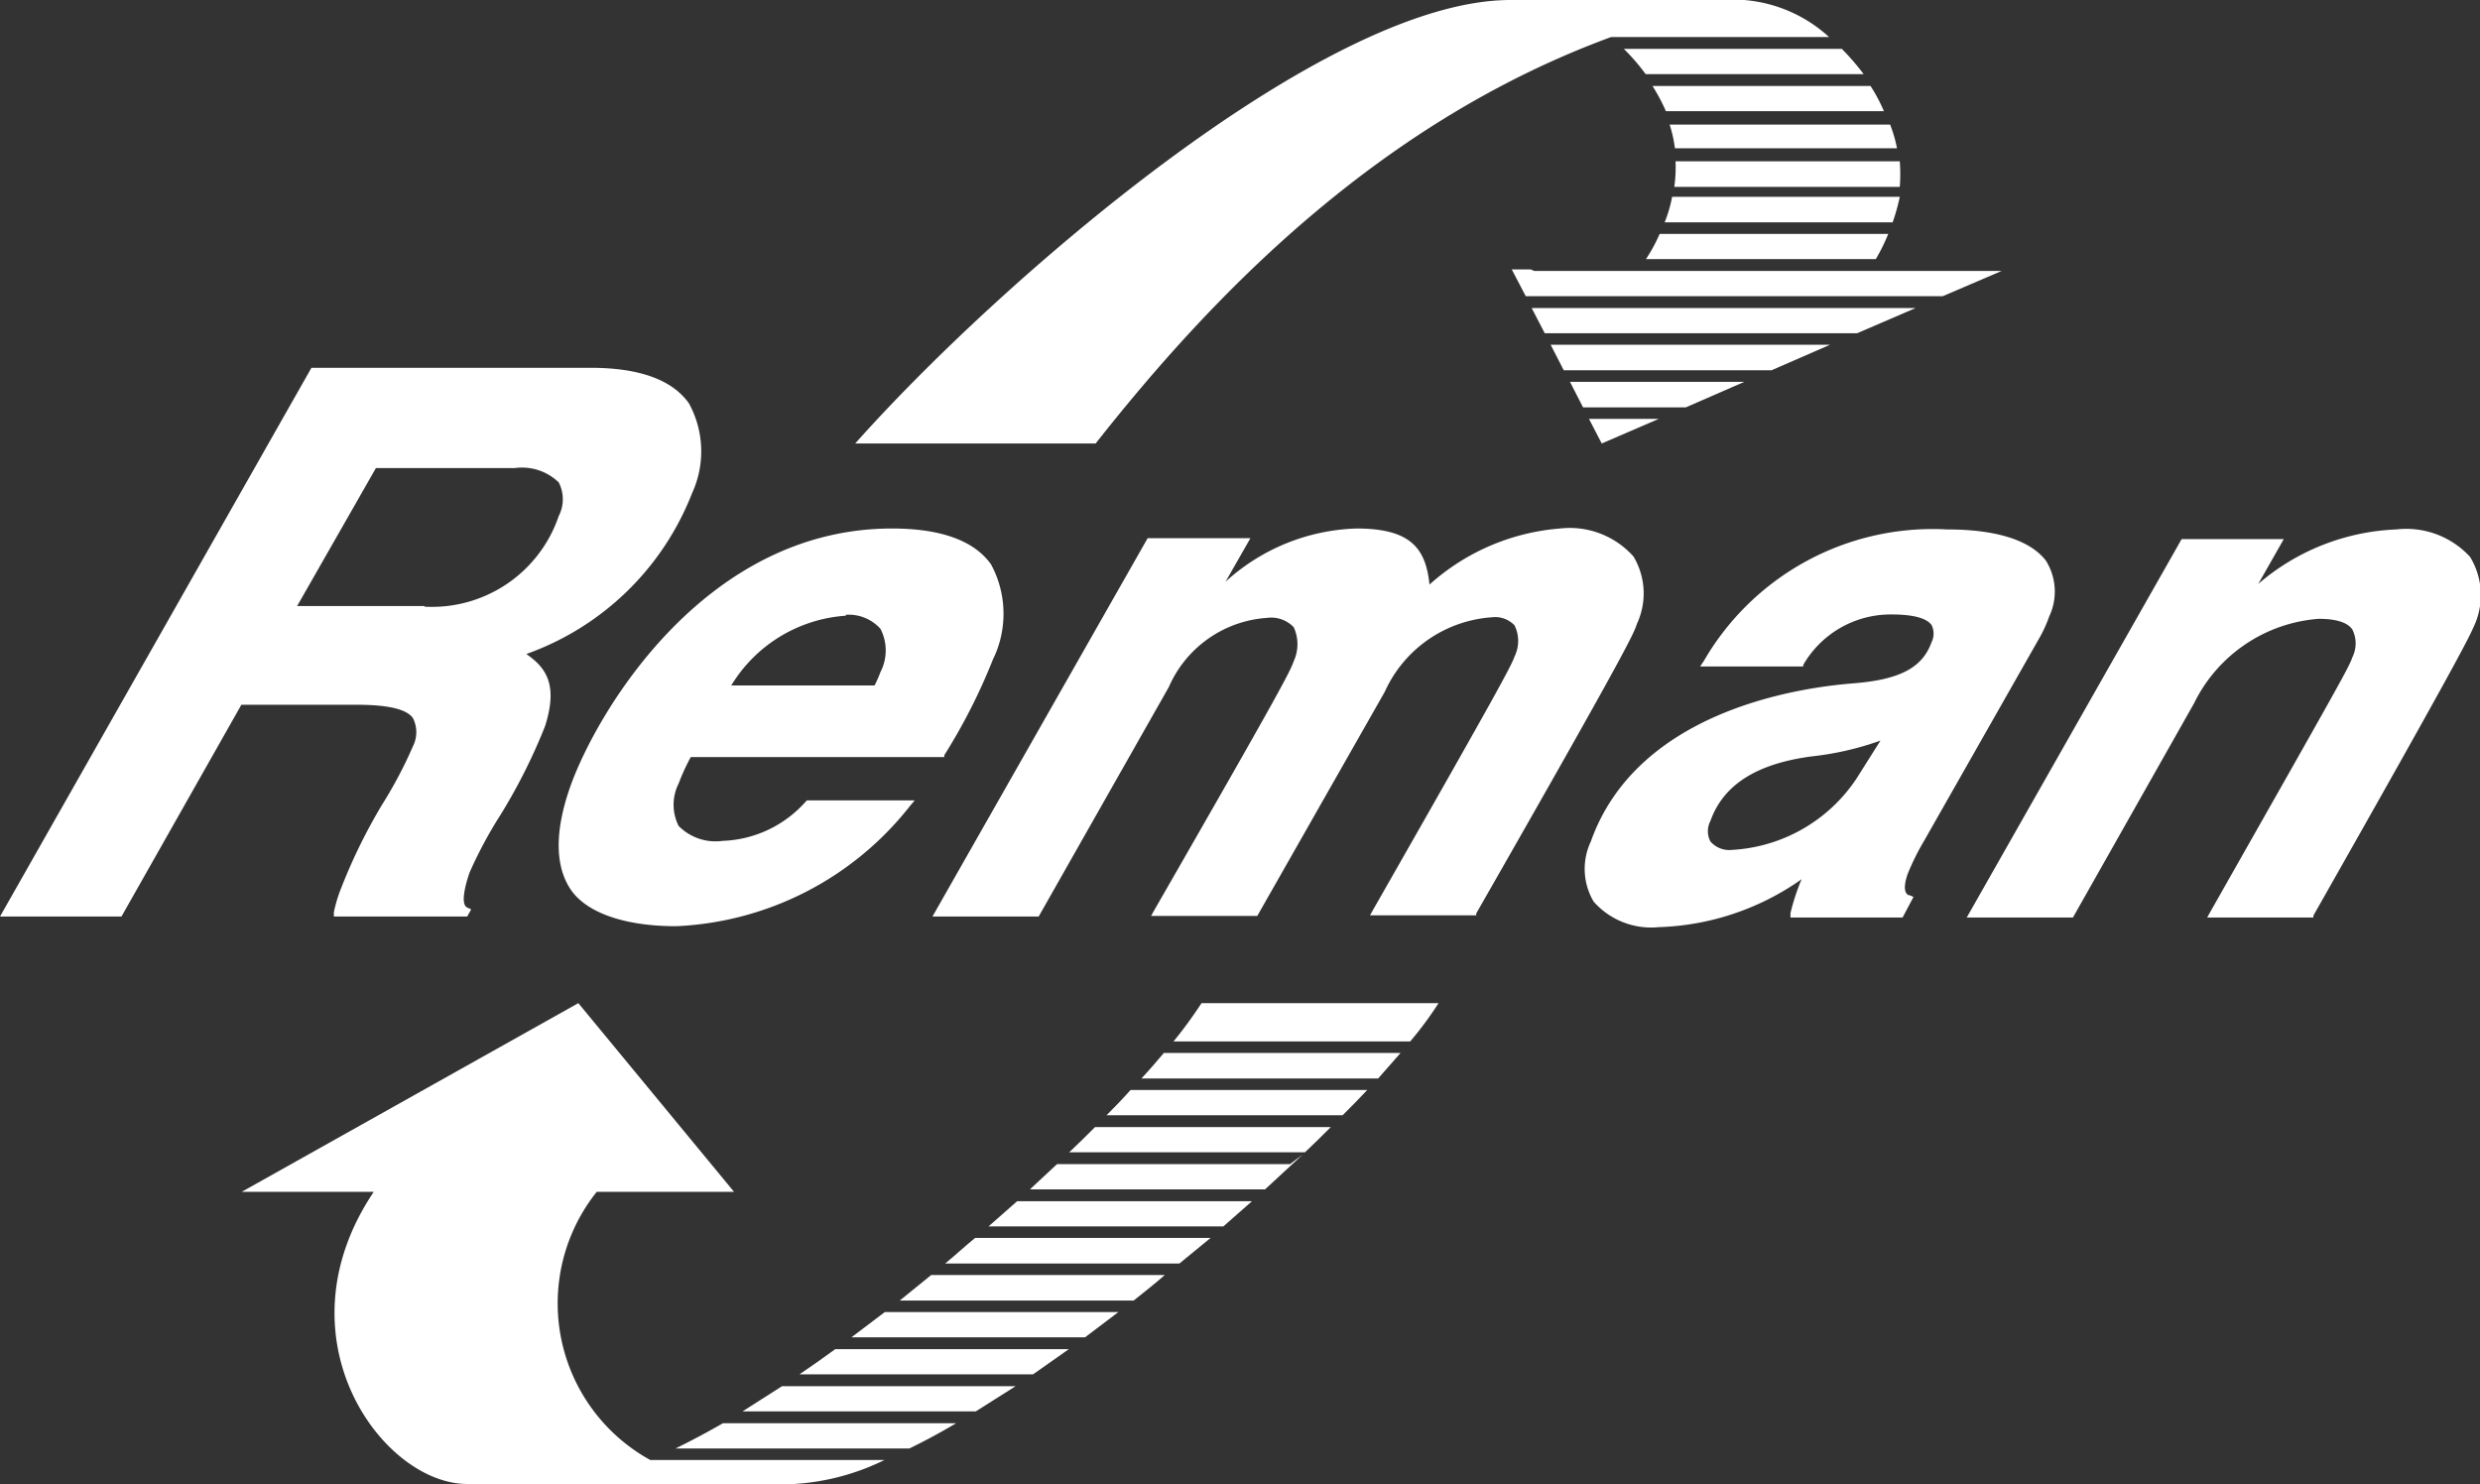 <svg xmlns="http://www.w3.org/2000/svg" viewBox="0 0 79.63 47.65">
  <rect x="0" y="0" width="79.63" height="47.65" fill="#333333" stroke="none"/>
  <defs>
    <style>
      .cls-1 {
        fill: #fff;
      }
    </style>
  </defs>
  <title>Ресурс 2</title>
  <g id="Слой_2" data-name="Слой 2">
    <g id="Layer_1" data-name="Layer 1">
      <g>
        <g>
          <path class="cls-1" d="M16.9,21a8.92,8.92,0,0,0,5.32-5.16,3.21,3.21,0,0,0-.1-2.89c-.54-.76-1.6-1.14-3.16-1.14H10L0,29.43H3.9l3.85-6.8h3.71c1,0,1.6.14,1.8.43a1,1,0,0,1,0,.9,13.9,13.9,0,0,1-1,1.89,17.9,17.9,0,0,0-1.35,2.78,4.74,4.74,0,0,0-.19.66l0,.14H15l.13-.23L15,29.14c-.21-.1-.08-.67.08-1.13a14,14,0,0,1,1-1.86,18.26,18.26,0,0,0,1.42-2.83C17.92,22,17.55,21.45,16.9,21Zm-3.27-1.54H9.54l2.53-4.43h4.46a1.69,1.69,0,0,1,1.41.46,1.18,1.18,0,0,1,0,1.08A4.3,4.3,0,0,1,13.63,19.48Z"/>
          <path class="cls-1" d="M25.87,25.74A3.74,3.74,0,0,1,23.2,27a1.66,1.66,0,0,1-1.41-.48,1.51,1.51,0,0,1,0-1.36,6.53,6.53,0,0,1,.39-.85h8.14l0-.06a18.77,18.77,0,0,0,1.56-3.07,3.34,3.34,0,0,0-.06-3.06c-.54-.76-1.61-1.15-3.18-1.15-6.07,0-9.52,6-10.33,8.29-.5,1.42-.49,2.53,0,3.28s1.71,1.2,3.4,1.2a10.1,10.1,0,0,0,7.5-3.85l.16-.19H25.91Zm1.29-6a1.37,1.37,0,0,1,1.11.45,1.51,1.51,0,0,1,0,1.39,3.38,3.38,0,0,1-.19.43H23.48A4.67,4.67,0,0,1,27.16,19.77Z"/>
          <path class="cls-1" d="M52.45,17.87a2.74,2.74,0,0,0-2.36-.9,7.1,7.1,0,0,0-4.19,1.8c-.12-1.15-.59-1.8-2.34-1.8a6.52,6.52,0,0,0-4.21,1.71l.8-1.4h-3.3L29.94,29.43h3.41l4.18-7.37a3.71,3.71,0,0,1,3.15-2.22,1,1,0,0,1,.86.3,1.3,1.3,0,0,1,0,1.09c-.11.32-.37.85-4.48,8l-.1.18h3.41l4.09-7.19a4.08,4.08,0,0,1,3.45-2.4.86.86,0,0,1,.72.26,1.13,1.13,0,0,1,0,1c-.1.29-.47,1-4.54,8.13l-.1.18h3.41l0-.06c5-8.74,5.06-9,5.16-9.3A2.31,2.31,0,0,0,52.45,17.87Z"/>
          <path class="cls-1" d="M61.78,27l3.66-6.44a4.39,4.39,0,0,0,.36-.77A1.87,1.87,0,0,0,65.69,18C65,17.11,63.42,17,62.52,17a8.49,8.49,0,0,0-7.81,4.22l-.12.18H57.9l0-.05a3.24,3.24,0,0,1,2.79-1.62c.27,0,1.09,0,1.33.34a.61.61,0,0,1,0,.55c-.29.81-1,1.2-2.49,1.32-2.06.16-7,1-8.45,5.08a2.06,2.06,0,0,0,.09,1.93,2.46,2.46,0,0,0,2.09.82,8.4,8.4,0,0,0,4.59-1.54c-.06.13-.11.27-.16.41a6.93,6.93,0,0,0-.2.68l0,.14h3.6l.35-.66-.11-.05c-.1,0-.27-.12-.08-.68A7.83,7.83,0,0,1,61.78,27ZM59.61,25a5.14,5.14,0,0,1-4,2.29.8.8,0,0,1-.69-.27.71.71,0,0,1,0-.66c.41-1.15,1.46-1.83,3.23-2.07a9.64,9.64,0,0,0,2.23-.51Z"/>
          <path class="cls-1" d="M79.31,17.88A2.78,2.78,0,0,0,76.94,17a7.23,7.23,0,0,0-4.43,1.75l.82-1.44H70.05l-6.9,12.15h3.41l3.89-6.88a4.86,4.86,0,0,1,4-2.71c.55,0,.92.11,1.08.34a1,1,0,0,1,0,.9c-.11.32-.33.71-4.56,8.17l-.1.18h3.41l0-.06c4.72-8.32,5-8.94,5.15-9.28A2.36,2.36,0,0,0,79.31,17.88Z"/>
        </g>
        <g>
          <path class="cls-1" d="M51.73,1.19h7A4.58,4.58,0,0,0,56,0h-7.5C42.41,0,31.9,9.24,27.46,14.24h7.72C38.92,9.49,44.26,3.93,51.73,1.19Z"/>
          <path class="cls-1" d="M25.67,44.13h7.5l1.15-.81h-7.5C26.44,43.6,26.05,43.87,25.67,44.13Z"/>
          <path class="cls-1" d="M27.34,42.94h7.5l1.07-.81h-7.5Z"/>
          <path class="cls-1" d="M28.89,41.76H36.4c.34-.27.68-.54,1-.82H29.9Z"/>
          <path class="cls-1" d="M37.68,33.44h7.6a11.21,11.21,0,0,0,.91-1.23H38.58A14.27,14.27,0,0,1,37.68,33.44Z"/>
          <path class="cls-1" d="M23.84,45.32h7.49l1.28-.81h-7.5Z"/>
          <path class="cls-1" d="M21.69,46.51H29.2q.74-.36,1.5-.81H23.21C22.69,46,22.18,46.27,21.69,46.51Z"/>
          <path class="cls-1" d="M30.35,40.57h7.52l1-.82H31.31C31,40,30.68,40.3,30.35,40.57Z"/>
          <path class="cls-1" d="M35.53,35.81h7.58c.27-.27.54-.54.79-.81H36.3C36.06,35.27,35.8,35.54,35.53,35.81Z"/>
          <path class="cls-1" d="M36.65,34.63h7.6l.72-.82h-7.6C37.15,34.07,36.91,34.35,36.65,34.63Z"/>
          <path class="cls-1" d="M20.88,46.88h0a5.74,5.74,0,0,1-1.72-8.61h4.41l-5-6.06L7.76,38.27H12c-3.15,4.69.28,9.38,3,9.38H25.51a7.61,7.61,0,0,0,2.89-.77Z"/>
          <path class="cls-1" d="M34.33,37H41.9c.29-.27.56-.54.83-.81H35.16C34.89,36.46,34.62,36.73,34.33,37Z"/>
          <path class="cls-1" d="M31.74,39.38h7.54l.92-.81H32.66Z"/>
          <path class="cls-1" d="M33.94,37.38l-.87.81h7.55l1.2-1.11-.4.3Z"/>
          <polygon class="cls-1" points="49.6 10.7 59.63 10.7 61.51 9.89 49.18 9.89 49.6 10.7"/>
          <polygon class="cls-1" points="49.26 8.7 49.15 8.65 48.54 8.65 48.99 9.51 62.38 9.51 64.27 8.7 49.26 8.7"/>
          <path class="cls-1" d="M53.76,6H61a5.58,5.58,0,0,0,0-.82H53.8A4.55,4.55,0,0,1,53.76,6Z"/>
          <polygon class="cls-1" points="50.21 11.89 56.88 11.89 58.76 11.07 49.79 11.07 50.21 11.89"/>
          <path class="cls-1" d="M53.49,3.57h7a5.25,5.25,0,0,0-.43-.81h-7A6.09,6.09,0,0,1,53.49,3.57Z"/>
          <polygon class="cls-1" points="50.83 13.08 54.13 13.08 56.01 12.26 50.41 12.26 50.83 13.08"/>
          <path class="cls-1" d="M52.85,8.32h7.38a6.07,6.07,0,0,0,.4-.81H53.29A5.38,5.38,0,0,1,52.85,8.32Z"/>
          <polygon class="cls-1" points="51.43 14.24 53.26 13.45 51.02 13.45 51.43 14.24"/>
          <path class="cls-1" d="M53.78,4.76h7.13A4.4,4.4,0,0,0,60.69,4H53.61A4.31,4.31,0,0,1,53.78,4.76Z"/>
          <path class="cls-1" d="M61,6.32H53.69a4.45,4.45,0,0,1-.24.82h7.32A6.37,6.37,0,0,0,61,6.32Z"/>
          <path class="cls-1" d="M52.84,2.38h7a7.83,7.83,0,0,0-.7-.81h-7A6.7,6.7,0,0,1,52.84,2.38Z"/>
        </g>
      </g>
    </g>
  </g>
</svg>
